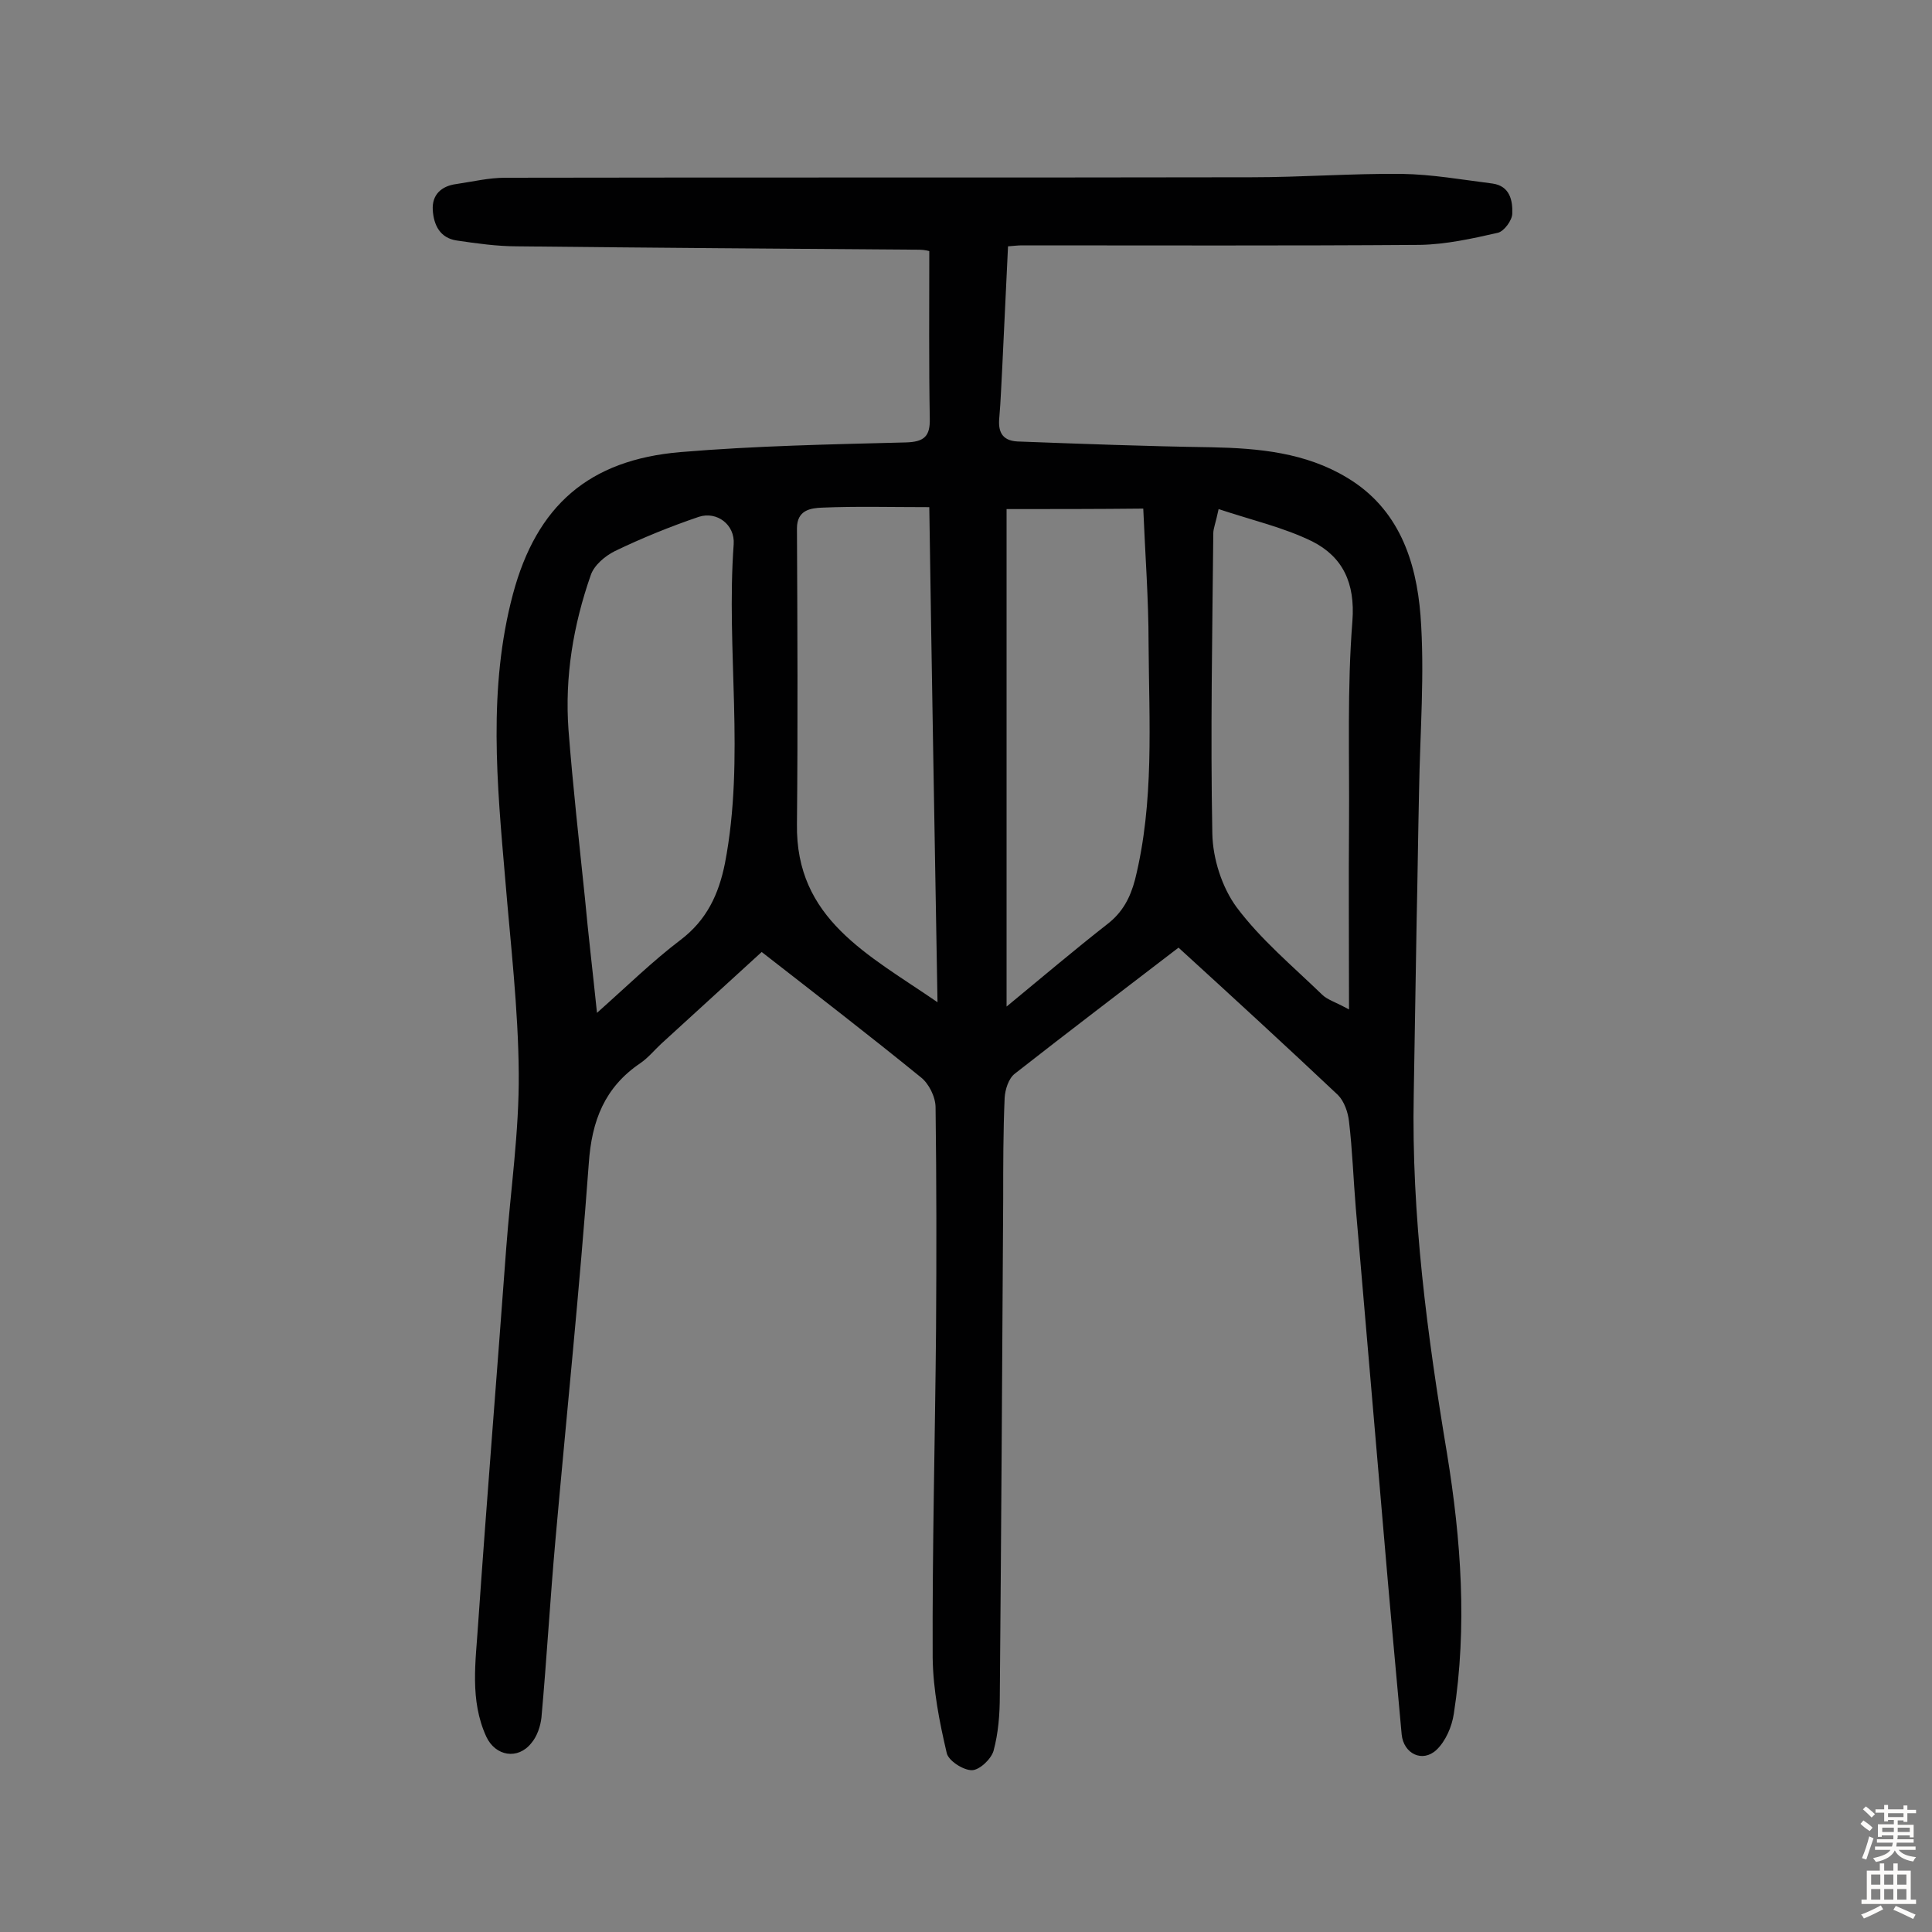 <svg enable-background="new 0 0 400 400" viewBox="0 0 400 400" xmlns="http://www.w3.org/2000/svg"><rect x="0" y="0" width="400" height="400" fill="#808080" stroke="none"/><path d="m244 196.2c-11.6 8.9-22.8 17.4-33.9 26.1-1.3 1-2 3.3-2.1 5-.3 7-.3 14-.3 20.9-.2 34.3-.4 68.5-.7 102.8 0 3.9-.3 7.8-1.3 11.5-.5 1.7-2.9 4-4.5 4-1.8 0-4.9-2-5.2-3.6-1.5-6.4-2.8-13-2.9-19.6-.1-22.7.5-45.4.7-68.2.1-15.3.1-30.5-.1-45.8 0-2.2-1.4-5-3.1-6.3-10.7-8.7-21.6-17.1-32.9-25.9-7 6.4-13.9 12.7-20.8 19-1.4 1.3-2.7 2.9-4.3 4-7.4 5-10.1 11.9-10.7 20.8-1.9 26-4.6 52-6.9 77.9-1.1 12.3-1.8 24.6-2.9 36.8-.2 1.8-.9 3.9-2.1 5.3-2.8 3.5-7.4 2.7-9.3-1.3-3.5-7.6-2.2-15.6-1.7-23.5 1.8-25.9 3.9-51.7 5.8-77.6.9-12.1 2.7-24.2 2.6-36.3-.1-13.4-1.7-26.8-2.8-40.2-1.7-19.7-3.6-39.5 1.6-59 4.9-18.3 15.7-27.8 34.7-29.4 15.5-1.3 31.1-1.6 46.6-2 3.9-.1 5.1-1.3 5-5-.2-11.3-.1-22.7-.1-34.6.1 0-1-.3-2-.3-27.8-.2-55.5-.4-83.3-.7-4.2 0-8.4-.6-12.5-1.2-3.5-.5-4.8-3.2-5-6.3-.2-3.2 1.8-5 4.9-5.4 3.4-.5 6.7-1.3 10.1-1.3 51.5-.1 103 0 154.5-.1 10.4 0 20.8-.8 31.1-.7 6.3.1 12.5 1.2 18.8 2 3.6.5 4.2 3.5 4.1 6.2 0 1.4-1.7 3.7-3 4-5.3 1.2-10.7 2.4-16.1 2.5-27.5.2-54.9.1-82.4.1-.8 0-1.6.1-2.9.2-.4 8.5-.8 16.8-1.2 25.2-.2 3.4-.3 6.8-.6 10.2-.3 2.9.5 4.8 3.7 5 13.4.5 26.8 1 40.2 1.2 9.8.2 19.5 1.1 28.1 6.3 10.7 6.4 14.3 17.2 15.2 28.5.9 12-.1 24.2-.3 36.4-.2 8.9-.3 17.9-.5 26.8-.2 12-.4 24-.6 36-.5 25.1 2.8 49.8 6.9 74.4 2.9 17.8 4.2 35.8 1.4 53.8-.4 2.7-1.7 5.7-3.6 7.5-2.9 2.7-6.8.8-7.2-3.2-1.3-14.2-2.6-28.4-3.8-42.6-1.9-22.1-3.8-44.2-5.7-66.4-.5-6-.7-12-1.4-17.9-.2-1.9-1-4.2-2.3-5.5-10.6-10-21.6-20.1-33-30.5zm-120.4 13.5c6.3-5.6 11.5-10.7 17.3-15.1 5.4-4.1 7.9-9.4 9.2-15.9 4.2-21.9.2-44 1.8-66 .3-4.1-3.5-6.9-7.2-5.7-5.9 2-11.8 4.4-17.4 7.1-2 1-4.3 2.9-5 5-3.6 10.3-5.4 21-4.6 32 .9 11.6 2.2 23.2 3.4 34.8.7 7.6 1.6 15.1 2.5 23.8zm84.8-104.3v103c7.4-6.1 14-11.7 20.9-17.1 3.1-2.4 4.7-5.4 5.7-9.2 4-16.1 2.9-32.5 2.8-48.9 0-9.2-.7-18.3-1.1-27.9-9.7.1-18.8.1-28.3.1zm-16-.4c-8 0-15.1-.2-22.2.1-2.4.1-5.2.5-5.2 4.3.1 20.4.2 40.8 0 61.2-.3 19.7 14.7 27 29.1 36.9-.6-34.8-1.2-68.5-1.7-102.5zm59.9.4c-.6 2.9-1.1 4-1.1 5-.2 20.7-.6 41.5-.2 62.2.1 5.2 2 11.1 5 15.2 5 6.7 11.6 12.2 17.7 18.1 1.1 1.1 2.7 1.5 5.6 3.1 0-13.9-.1-26.2 0-38.5.1-14-.4-28 .7-41.9.6-7.9-2-13.3-8.3-16.5-5.9-2.9-12.5-4.4-19.4-6.7z" fill="#010102"/><g fill="#fcfbfa"><path d="m385.2 377.6.6-.7c.6.4 1.3.9 1.9 1.5l-.6.7c-.8-.5-1.4-1-1.9-1.5zm.3 7.1c.6-1.4 1.1-2.9 1.5-4.5.3.1.6.3.9.4-.5 1.4-1 2.9-1.5 4.4zm.2-10.1.6-.6c.7.5 1.3 1.1 1.9 1.6l-.7.7c-.6-.6-1.2-1.2-1.8-1.7zm8.4-.8h.8v.9h1.8v.7h-1.8v1.8h-.8v-.3h-1.2v.9h3.3v2.6h-.8v-.4h-2.5c0 .3 0 .6-.1.8h3.4v.7h-3.5c0 .3-.1.6-.1.8h4v.7h-3.5c.7.9 1.9 1.3 3.6 1.5-.2.2-.4.5-.6.9-1.9-.3-3.2-1.1-3.8-2.3-.5 1.1-1.8 2-3.9 2.4-.2-.3-.4-.5-.6-.8 1.9-.4 3.1-.9 3.6-1.7h-3.2v-.7h3.5c.1-.2.1-.5.2-.8h-3.3v-.7h3.4c0-.2 0-.5 0-.8h-2.4v.3h-.8v-2.6h3.3v-.9h-1.2v.3h-.8v-1.8h-1.8v-.7h1.8v-.9h.8v.9h3.2zm-4.4 5.5h2.4c0-.3 0-.6 0-.9h-2.4zm1.2-3.1h3.2v-.8h-3.2zm4.4 2.2h-2.4v.9h2.5v-.9z"/><path d="m389.2 385.8h.9v1.5h1.9v-1.5h.9v1.5h2.7v6h1.1v.9h-11.3v-.9h1.1v-6h2.7zm.2 8.7.5.8c-1.2.6-2.5 1.3-4 1.9-.2-.3-.3-.6-.6-.8 1.6-.6 3-1.3 4.1-1.9zm-2-4.3h1.9v-2.1h-1.9zm0 3.1h1.9v-2.2h-1.9zm2.7-3.1h1.9v-2.1h-1.9zm0 3.1h1.9v-2.2h-1.9zm2.4 1.3c1.4.6 2.7 1.2 4.1 1.8l-.5.9c-1.5-.7-2.8-1.4-4.1-1.9zm2.2-6.5h-1.9v2.1h1.9zm-1.9 5.2h1.9v-2.2h-1.9z"/></g></svg>